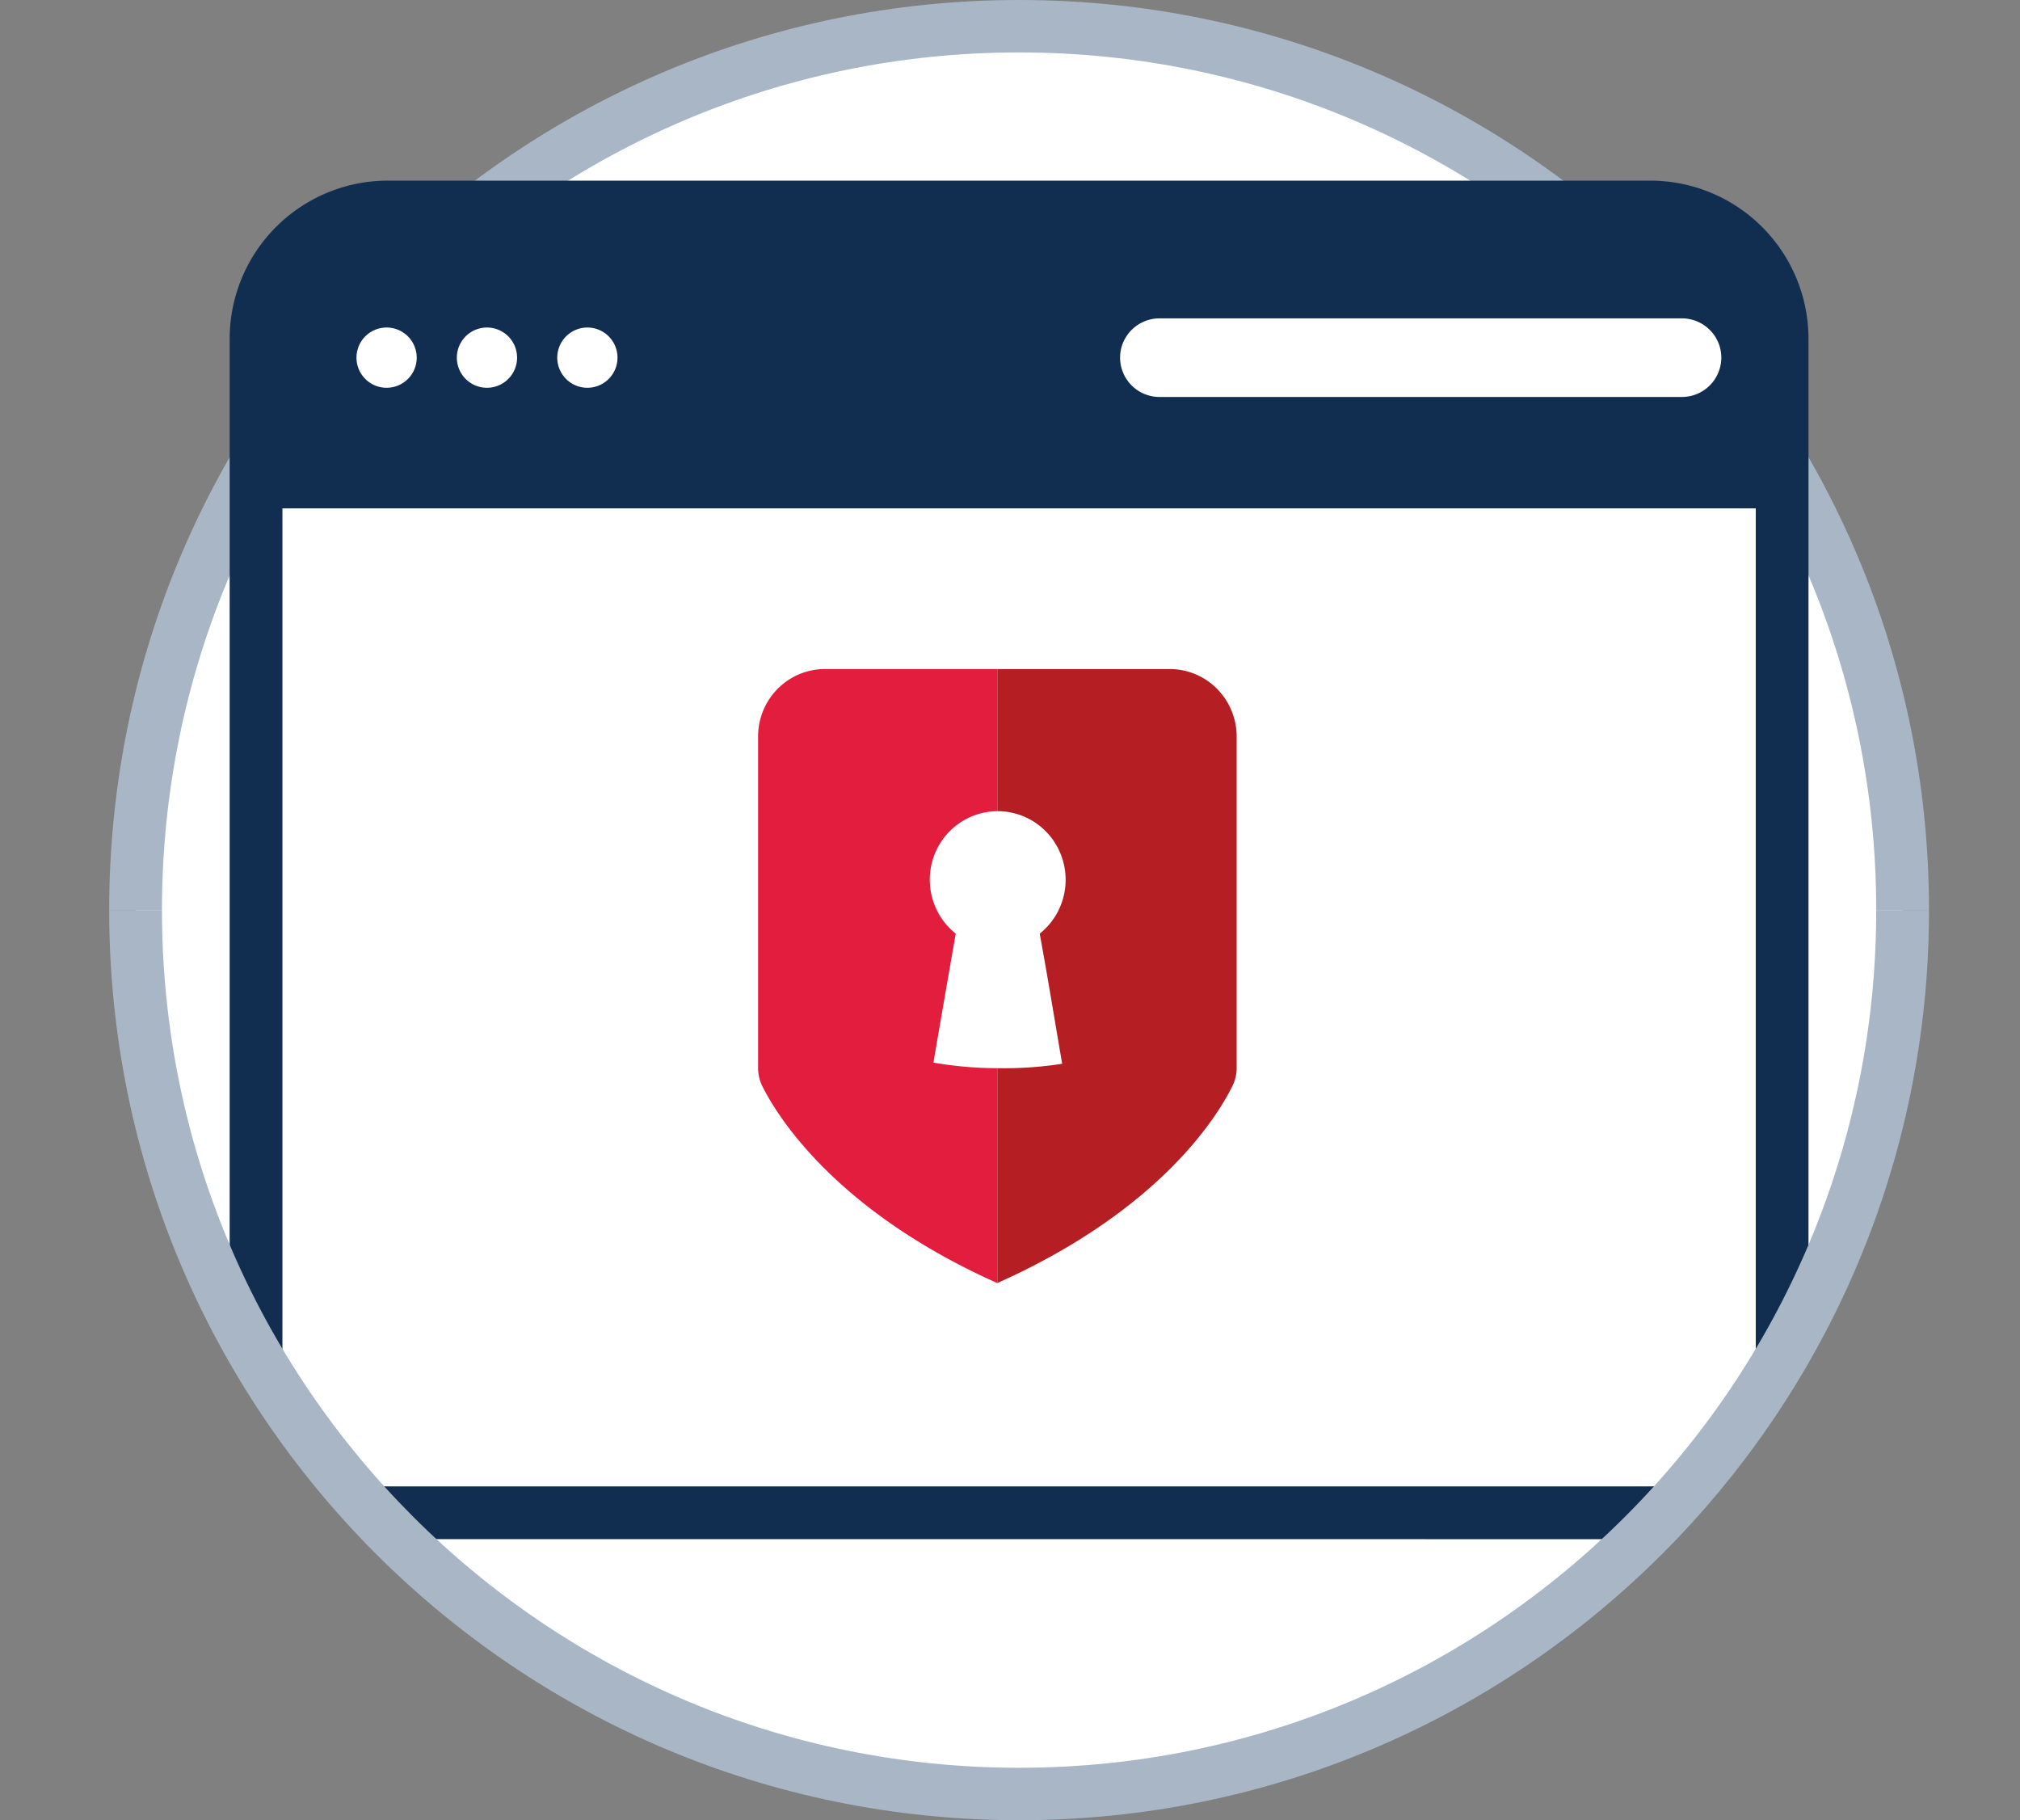 <svg width="111" height="100" viewBox="0 0 111 100" fill="none" xmlns="http://www.w3.org/2000/svg"><rect x="0" y="0" width="111" height="100" fill="#808080" stroke="none"/><g clip-path="url(#a)"><path d="M104.549 50c0 26.819-21.736 48.56-48.55 48.56-26.81 0-48.55-21.741-48.55-48.56C7.45 23.181 29.185 1.44 56 1.44c26.812 0 48.55 21.741 48.55 48.56Z" fill="#fff"/><path fill-rule="evenodd" clip-rule="evenodd" d="M6 50C6 22.396 28.375 0 56 0s50 22.396 50 50h-2.9c0-26.035-21.099-47.12-47.1-47.12S8.9 23.967 8.9 50H6Z" fill="#A8B6C6"/><path fill-rule="evenodd" clip-rule="evenodd" d="M96.826 50H14.068v23.487a48.024 48.024 0 0 0 6.987 9.617c.087.003.174.006.26.006h68.262a7.27 7.27 0 0 0 1.507-.158 48.07 48.07 0 0 0 5.74-7.567V50h.002Z" fill="#fff"/><path d="M14.07 18.619a7.246 7.246 0 0 1 7.246-7.247h69.367a7.246 7.246 0 0 1 7.246 7.247v9.308h-83.86V18.62Z" fill="#112E51"/><path d="M21.244 21.304a1.655 1.655 0 1 0 0-3.31 1.655 1.655 0 0 0 0 3.31Zm5.515 0a1.655 1.655 0 1 0 0-3.31 1.655 1.655 0 0 0 0 3.31Zm5.518 0a1.655 1.655 0 1 0 0-3.31 1.655 1.655 0 0 0 0 3.31Z" fill="#fff"/><path fill-rule="evenodd" clip-rule="evenodd" d="M61.55 19.65c0-1.194.973-2.16 2.173-2.16h28.69c1.202 0 2.174.966 2.174 2.16a2.166 2.166 0 0 1-2.174 2.159H63.725a2.167 2.167 0 0 1-2.176-2.16Z" fill="#fff"/><path fill-rule="evenodd" clip-rule="evenodd" d="M21.316 9.923a8.696 8.696 0 0 0-8.696 8.696v52.017a47.786 47.786 0 0 0 2.899 5.305V18.616a5.797 5.797 0 0 1 5.797-5.797h69.367a5.797 5.797 0 0 1 5.797 5.797v57.326a47.824 47.824 0 0 0 2.898-5.303V18.62a8.696 8.696 0 0 0-8.695-8.696H21.316ZM89.525 84.56a48.265 48.265 0 0 0 2.962-3.185 5.8 5.8 0 0 1-1.804.285H21.316a5.775 5.775 0 0 1-1.802-.285 48.809 48.809 0 0 0 2.961 3.184l67.05.001Z" fill="#112E51"/><path fill-rule="evenodd" clip-rule="evenodd" d="M56 100C28.375 100 6 77.604 6 50h2.9c0 26.035 21.099 47.12 47.1 47.12S103.1 76.033 103.1 50h2.9c0 27.604-22.375 50-50 50Z" fill="#A8B6C6"/><path d="M64.278 36.757H54.8V70.49c8.993-4.015 12.136-9.22 12.932-10.844.15-.31.226-.652.223-.995V40.467a3.73 3.73 0 0 0-1.077-2.623 3.66 3.66 0 0 0-2.6-1.087Z" fill="#B51E23"/><path d="M45.333 36.757c-2.032 0-3.676 1.66-3.676 3.71v18.185a2.25 2.25 0 0 0 .221.996c.797 1.608 3.98 6.852 12.923 10.843V36.757h-9.468Z" fill="#E21D3E"/><path d="M57.133 51.294a3.79 3.79 0 0 0-.137-6.026 3.736 3.736 0 0 0-2.17-.703 3.735 3.735 0 0 0-3.528 2.536 3.789 3.789 0 0 0 1.22 4.193 1731 1731 0 0 0-1.225 7.084c1.16.202 2.333.305 3.508.305a20.394 20.394 0 0 0 3.566-.241c-.415-2.41-.797-4.771-1.234-7.148Z" fill="#fff"/></g><defs><clipPath id="a"><path fill="#fff" transform="translate(6)" d="M0 0h100v100H0z"/></clipPath></defs></svg>